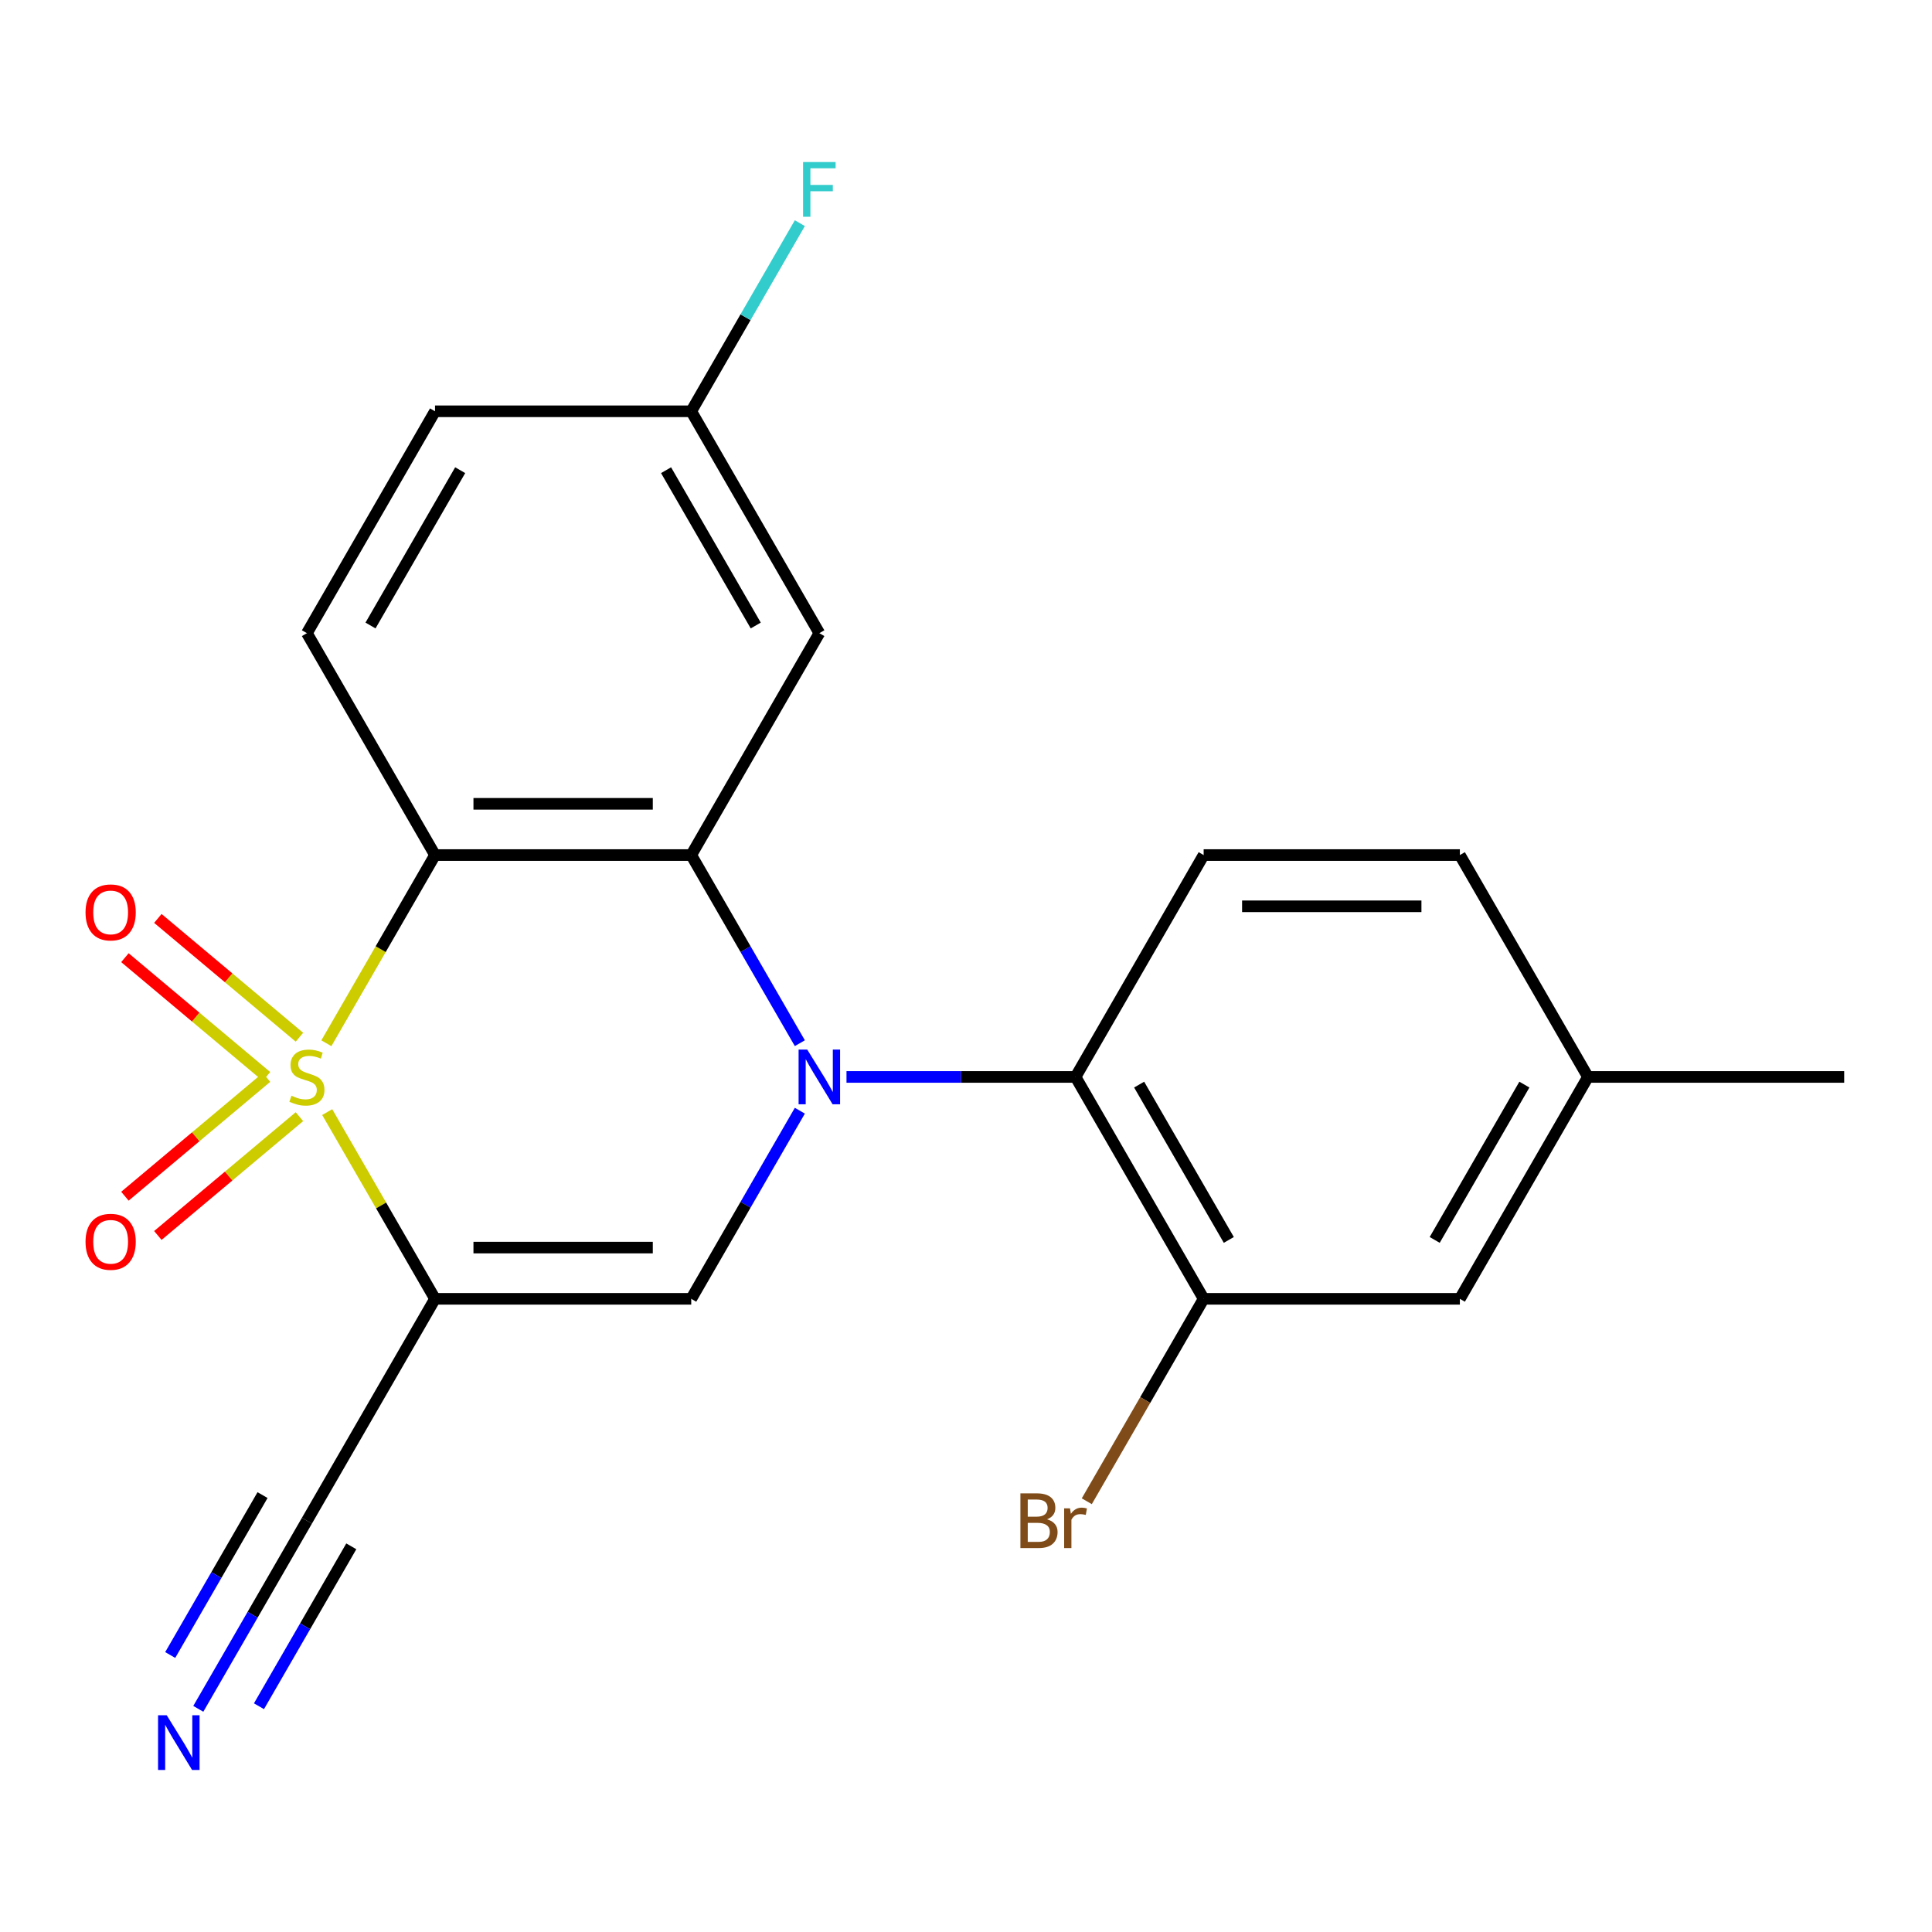 <?xml version='1.0' encoding='iso-8859-1'?>
<svg version='1.1' baseProfile='full'
              xmlns='http://www.w3.org/2000/svg'
                      xmlns:rdkit='http://www.rdkit.org/xml'
                      xmlns:xlink='http://www.w3.org/1999/xlink'
                  xml:space='preserve'
width='1000px' height='1000px' viewBox='0 0 1000 1000'>
<!-- END OF HEADER -->
<rect style='opacity:1.0;fill:#FFFFFF;stroke:none' width='1000' height='1000' x='0' y='0'> </rect>
<path class='bond-1' d='M 169.364,575.619 L 197.265,623.945' style='fill:none;fill-rule:evenodd;stroke:#CCCC00;stroke-width:6px;stroke-linecap:butt;stroke-linejoin:miter;stroke-opacity:1' />
<path class='bond-1' d='M 197.265,623.945 L 225.166,672.271' style='fill:none;fill-rule:evenodd;stroke:#000000;stroke-width:6px;stroke-linecap:butt;stroke-linejoin:miter;stroke-opacity:1' />
<path class='bond-2' d='M 168.926,539.988 L 197.046,491.282' style='fill:none;fill-rule:evenodd;stroke:#CCCC00;stroke-width:6px;stroke-linecap:butt;stroke-linejoin:miter;stroke-opacity:1' />
<path class='bond-2' d='M 197.046,491.282 L 225.166,442.576' style='fill:none;fill-rule:evenodd;stroke:#000000;stroke-width:6px;stroke-linecap:butt;stroke-linejoin:miter;stroke-opacity:1' />
<path class='bond-8' d='M 154.988,536.864 L 118.347,506.118' style='fill:none;fill-rule:evenodd;stroke:#CCCC00;stroke-width:6px;stroke-linecap:butt;stroke-linejoin:miter;stroke-opacity:1' />
<path class='bond-8' d='M 118.347,506.118 L 81.706,475.373' style='fill:none;fill-rule:evenodd;stroke:#FF0000;stroke-width:6px;stroke-linecap:butt;stroke-linejoin:miter;stroke-opacity:1' />
<path class='bond-8' d='M 137.94,557.182 L 101.298,526.436' style='fill:none;fill-rule:evenodd;stroke:#CCCC00;stroke-width:6px;stroke-linecap:butt;stroke-linejoin:miter;stroke-opacity:1' />
<path class='bond-8' d='M 101.298,526.436 L 64.657,495.69' style='fill:none;fill-rule:evenodd;stroke:#FF0000;stroke-width:6px;stroke-linecap:butt;stroke-linejoin:miter;stroke-opacity:1' />
<path class='bond-9' d='M 137.94,557.666 L 101.298,588.411' style='fill:none;fill-rule:evenodd;stroke:#CCCC00;stroke-width:6px;stroke-linecap:butt;stroke-linejoin:miter;stroke-opacity:1' />
<path class='bond-9' d='M 101.298,588.411 L 64.657,619.157' style='fill:none;fill-rule:evenodd;stroke:#FF0000;stroke-width:6px;stroke-linecap:butt;stroke-linejoin:miter;stroke-opacity:1' />
<path class='bond-9' d='M 154.988,577.983 L 118.347,608.729' style='fill:none;fill-rule:evenodd;stroke:#CCCC00;stroke-width:6px;stroke-linecap:butt;stroke-linejoin:miter;stroke-opacity:1' />
<path class='bond-9' d='M 118.347,608.729 L 81.706,639.475' style='fill:none;fill-rule:evenodd;stroke:#FF0000;stroke-width:6px;stroke-linecap:butt;stroke-linejoin:miter;stroke-opacity:1' />
<path class='bond-0' d='M 413.999,539.948 L 385.89,491.262' style='fill:none;fill-rule:evenodd;stroke:#0000FF;stroke-width:6px;stroke-linecap:butt;stroke-linejoin:miter;stroke-opacity:1' />
<path class='bond-0' d='M 385.89,491.262 L 357.781,442.576' style='fill:none;fill-rule:evenodd;stroke:#000000;stroke-width:6px;stroke-linecap:butt;stroke-linejoin:miter;stroke-opacity:1' />
<path class='bond-5' d='M 438.143,557.424 L 497.423,557.424' style='fill:none;fill-rule:evenodd;stroke:#0000FF;stroke-width:6px;stroke-linecap:butt;stroke-linejoin:miter;stroke-opacity:1' />
<path class='bond-5' d='M 497.423,557.424 L 556.702,557.424' style='fill:none;fill-rule:evenodd;stroke:#000000;stroke-width:6px;stroke-linecap:butt;stroke-linejoin:miter;stroke-opacity:1' />
<path class='bond-22' d='M 413.999,574.899 L 385.89,623.585' style='fill:none;fill-rule:evenodd;stroke:#0000FF;stroke-width:6px;stroke-linecap:butt;stroke-linejoin:miter;stroke-opacity:1' />
<path class='bond-22' d='M 385.89,623.585 L 357.781,672.271' style='fill:none;fill-rule:evenodd;stroke:#000000;stroke-width:6px;stroke-linecap:butt;stroke-linejoin:miter;stroke-opacity:1' />
<path class='bond-4' d='M 225.166,672.271 L 357.781,672.271' style='fill:none;fill-rule:evenodd;stroke:#000000;stroke-width:6px;stroke-linecap:butt;stroke-linejoin:miter;stroke-opacity:1' />
<path class='bond-4' d='M 245.059,645.748 L 337.889,645.748' style='fill:none;fill-rule:evenodd;stroke:#000000;stroke-width:6px;stroke-linecap:butt;stroke-linejoin:miter;stroke-opacity:1' />
<path class='bond-6' d='M 225.166,672.271 L 158.859,787.119' style='fill:none;fill-rule:evenodd;stroke:#000000;stroke-width:6px;stroke-linecap:butt;stroke-linejoin:miter;stroke-opacity:1' />
<path class='bond-3' d='M 225.166,442.576 L 357.781,442.576' style='fill:none;fill-rule:evenodd;stroke:#000000;stroke-width:6px;stroke-linecap:butt;stroke-linejoin:miter;stroke-opacity:1' />
<path class='bond-3' d='M 245.059,416.053 L 337.889,416.053' style='fill:none;fill-rule:evenodd;stroke:#000000;stroke-width:6px;stroke-linecap:butt;stroke-linejoin:miter;stroke-opacity:1' />
<path class='bond-11' d='M 225.166,442.576 L 158.859,327.729' style='fill:none;fill-rule:evenodd;stroke:#000000;stroke-width:6px;stroke-linecap:butt;stroke-linejoin:miter;stroke-opacity:1' />
<path class='bond-10' d='M 357.781,442.576 L 424.088,327.729' style='fill:none;fill-rule:evenodd;stroke:#000000;stroke-width:6px;stroke-linecap:butt;stroke-linejoin:miter;stroke-opacity:1' />
<path class='bond-7' d='M 556.702,557.424 L 623.01,672.271' style='fill:none;fill-rule:evenodd;stroke:#000000;stroke-width:6px;stroke-linecap:butt;stroke-linejoin:miter;stroke-opacity:1' />
<path class='bond-7' d='M 589.618,561.389 L 636.033,641.783' style='fill:none;fill-rule:evenodd;stroke:#000000;stroke-width:6px;stroke-linecap:butt;stroke-linejoin:miter;stroke-opacity:1' />
<path class='bond-13' d='M 556.702,557.424 L 623.01,442.576' style='fill:none;fill-rule:evenodd;stroke:#000000;stroke-width:6px;stroke-linecap:butt;stroke-linejoin:miter;stroke-opacity:1' />
<path class='bond-12' d='M 158.859,787.119 L 130.75,835.805' style='fill:none;fill-rule:evenodd;stroke:#000000;stroke-width:6px;stroke-linecap:butt;stroke-linejoin:miter;stroke-opacity:1' />
<path class='bond-12' d='M 130.75,835.805 L 102.641,884.491' style='fill:none;fill-rule:evenodd;stroke:#0000FF;stroke-width:6px;stroke-linecap:butt;stroke-linejoin:miter;stroke-opacity:1' />
<path class='bond-12' d='M 135.89,773.857 L 111.997,815.24' style='fill:none;fill-rule:evenodd;stroke:#000000;stroke-width:6px;stroke-linecap:butt;stroke-linejoin:miter;stroke-opacity:1' />
<path class='bond-12' d='M 111.997,815.24 L 88.105,856.623' style='fill:none;fill-rule:evenodd;stroke:#0000FF;stroke-width:6px;stroke-linecap:butt;stroke-linejoin:miter;stroke-opacity:1' />
<path class='bond-12' d='M 181.829,800.38 L 157.936,841.763' style='fill:none;fill-rule:evenodd;stroke:#000000;stroke-width:6px;stroke-linecap:butt;stroke-linejoin:miter;stroke-opacity:1' />
<path class='bond-12' d='M 157.936,841.763 L 134.044,883.146' style='fill:none;fill-rule:evenodd;stroke:#0000FF;stroke-width:6px;stroke-linecap:butt;stroke-linejoin:miter;stroke-opacity:1' />
<path class='bond-14' d='M 623.01,672.271 L 755.624,672.271' style='fill:none;fill-rule:evenodd;stroke:#000000;stroke-width:6px;stroke-linecap:butt;stroke-linejoin:miter;stroke-opacity:1' />
<path class='bond-16' d='M 623.01,672.271 L 592.764,724.657' style='fill:none;fill-rule:evenodd;stroke:#000000;stroke-width:6px;stroke-linecap:butt;stroke-linejoin:miter;stroke-opacity:1' />
<path class='bond-16' d='M 592.764,724.657 L 562.519,777.043' style='fill:none;fill-rule:evenodd;stroke:#7F4C19;stroke-width:6px;stroke-linecap:butt;stroke-linejoin:miter;stroke-opacity:1' />
<path class='bond-23' d='M 424.088,327.729 L 357.781,212.881' style='fill:none;fill-rule:evenodd;stroke:#000000;stroke-width:6px;stroke-linecap:butt;stroke-linejoin:miter;stroke-opacity:1' />
<path class='bond-23' d='M 391.172,323.763 L 344.757,243.37' style='fill:none;fill-rule:evenodd;stroke:#000000;stroke-width:6px;stroke-linecap:butt;stroke-linejoin:miter;stroke-opacity:1' />
<path class='bond-17' d='M 158.859,327.729 L 225.166,212.881' style='fill:none;fill-rule:evenodd;stroke:#000000;stroke-width:6px;stroke-linecap:butt;stroke-linejoin:miter;stroke-opacity:1' />
<path class='bond-17' d='M 191.775,323.763 L 238.19,243.37' style='fill:none;fill-rule:evenodd;stroke:#000000;stroke-width:6px;stroke-linecap:butt;stroke-linejoin:miter;stroke-opacity:1' />
<path class='bond-18' d='M 623.01,442.576 L 755.624,442.576' style='fill:none;fill-rule:evenodd;stroke:#000000;stroke-width:6px;stroke-linecap:butt;stroke-linejoin:miter;stroke-opacity:1' />
<path class='bond-18' d='M 642.902,469.099 L 735.732,469.099' style='fill:none;fill-rule:evenodd;stroke:#000000;stroke-width:6px;stroke-linecap:butt;stroke-linejoin:miter;stroke-opacity:1' />
<path class='bond-24' d='M 755.624,672.271 L 821.931,557.424' style='fill:none;fill-rule:evenodd;stroke:#000000;stroke-width:6px;stroke-linecap:butt;stroke-linejoin:miter;stroke-opacity:1' />
<path class='bond-24' d='M 742.6,641.783 L 789.016,561.389' style='fill:none;fill-rule:evenodd;stroke:#000000;stroke-width:6px;stroke-linecap:butt;stroke-linejoin:miter;stroke-opacity:1' />
<path class='bond-15' d='M 357.781,212.881 L 225.166,212.881' style='fill:none;fill-rule:evenodd;stroke:#000000;stroke-width:6px;stroke-linecap:butt;stroke-linejoin:miter;stroke-opacity:1' />
<path class='bond-20' d='M 357.781,212.881 L 385.89,164.195' style='fill:none;fill-rule:evenodd;stroke:#000000;stroke-width:6px;stroke-linecap:butt;stroke-linejoin:miter;stroke-opacity:1' />
<path class='bond-20' d='M 385.89,164.195 L 413.999,115.509' style='fill:none;fill-rule:evenodd;stroke:#33CCCC;stroke-width:6px;stroke-linecap:butt;stroke-linejoin:miter;stroke-opacity:1' />
<path class='bond-19' d='M 755.624,442.576 L 821.931,557.424' style='fill:none;fill-rule:evenodd;stroke:#000000;stroke-width:6px;stroke-linecap:butt;stroke-linejoin:miter;stroke-opacity:1' />
<path class='bond-21' d='M 821.931,557.424 L 954.545,557.424' style='fill:none;fill-rule:evenodd;stroke:#000000;stroke-width:6px;stroke-linecap:butt;stroke-linejoin:miter;stroke-opacity:1' />
<path  class='atom-0' d='M 150.859 567.144
Q 151.179 567.264, 152.499 567.824
Q 153.819 568.384, 155.259 568.744
Q 156.739 569.064, 158.179 569.064
Q 160.859 569.064, 162.419 567.784
Q 163.979 566.464, 163.979 564.184
Q 163.979 562.624, 163.179 561.664
Q 162.419 560.704, 161.219 560.184
Q 160.019 559.664, 158.019 559.064
Q 155.499 558.304, 153.979 557.584
Q 152.499 556.864, 151.419 555.344
Q 150.379 553.824, 150.379 551.264
Q 150.379 547.704, 152.779 545.504
Q 155.219 543.304, 160.019 543.304
Q 163.299 543.304, 167.019 544.864
L 166.099 547.944
Q 162.699 546.544, 160.139 546.544
Q 157.379 546.544, 155.859 547.704
Q 154.339 548.824, 154.379 550.784
Q 154.379 552.304, 155.139 553.224
Q 155.939 554.144, 157.059 554.664
Q 158.219 555.184, 160.139 555.784
Q 162.699 556.584, 164.219 557.384
Q 165.739 558.184, 166.819 559.824
Q 167.939 561.424, 167.939 564.184
Q 167.939 568.104, 165.299 570.224
Q 162.699 572.304, 158.339 572.304
Q 155.819 572.304, 153.899 571.744
Q 152.019 571.224, 149.779 570.304
L 150.859 567.144
' fill='#CCCC00'/>
<path  class='atom-1' d='M 417.828 543.264
L 427.108 558.264
Q 428.028 559.744, 429.508 562.424
Q 430.988 565.104, 431.068 565.264
L 431.068 543.264
L 434.828 543.264
L 434.828 571.584
L 430.948 571.584
L 420.988 555.184
Q 419.828 553.264, 418.588 551.064
Q 417.388 548.864, 417.028 548.184
L 417.028 571.584
L 413.348 571.584
L 413.348 543.264
L 417.828 543.264
' fill='#0000FF'/>
<path  class='atom-9' d='M 44.271 472.261
Q 44.271 465.461, 47.631 461.661
Q 50.991 457.861, 57.271 457.861
Q 63.551 457.861, 66.911 461.661
Q 70.271 465.461, 70.271 472.261
Q 70.271 479.141, 66.871 483.061
Q 63.471 486.941, 57.271 486.941
Q 51.031 486.941, 47.631 483.061
Q 44.271 479.181, 44.271 472.261
M 57.271 483.741
Q 61.591 483.741, 63.911 480.861
Q 66.271 477.941, 66.271 472.261
Q 66.271 466.701, 63.911 463.901
Q 61.591 461.061, 57.271 461.061
Q 52.951 461.061, 50.591 463.861
Q 48.271 466.661, 48.271 472.261
Q 48.271 477.981, 50.591 480.861
Q 52.951 483.741, 57.271 483.741
' fill='#FF0000'/>
<path  class='atom-10' d='M 44.271 642.747
Q 44.271 635.947, 47.631 632.147
Q 50.991 628.347, 57.271 628.347
Q 63.551 628.347, 66.911 632.147
Q 70.271 635.947, 70.271 642.747
Q 70.271 649.627, 66.871 653.547
Q 63.471 657.427, 57.271 657.427
Q 51.031 657.427, 47.631 653.547
Q 44.271 649.667, 44.271 642.747
M 57.271 654.227
Q 61.591 654.227, 63.911 651.347
Q 66.271 648.427, 66.271 642.747
Q 66.271 637.187, 63.911 634.387
Q 61.591 631.547, 57.271 631.547
Q 52.951 631.547, 50.591 634.347
Q 48.271 637.147, 48.271 642.747
Q 48.271 648.467, 50.591 651.347
Q 52.951 654.227, 57.271 654.227
' fill='#FF0000'/>
<path  class='atom-13' d='M 86.292 887.806
L 95.572 902.806
Q 96.492 904.286, 97.972 906.966
Q 99.452 909.646, 99.532 909.806
L 99.532 887.806
L 103.292 887.806
L 103.292 916.126
L 99.412 916.126
L 89.452 899.726
Q 88.292 897.806, 87.052 895.606
Q 85.852 893.406, 85.492 892.726
L 85.492 916.126
L 81.812 916.126
L 81.812 887.806
L 86.292 887.806
' fill='#0000FF'/>
<path  class='atom-17' d='M 541.922 786.399
Q 544.642 787.159, 546.002 788.839
Q 547.402 790.479, 547.402 792.919
Q 547.402 796.839, 544.882 799.079
Q 542.402 801.279, 537.682 801.279
L 528.162 801.279
L 528.162 772.959
L 536.522 772.959
Q 541.362 772.959, 543.802 774.919
Q 546.242 776.879, 546.242 780.479
Q 546.242 784.759, 541.922 786.399
M 531.962 776.159
L 531.962 785.039
L 536.522 785.039
Q 539.322 785.039, 540.762 783.919
Q 542.242 782.759, 542.242 780.479
Q 542.242 776.159, 536.522 776.159
L 531.962 776.159
M 537.682 798.079
Q 540.442 798.079, 541.922 796.759
Q 543.402 795.439, 543.402 792.919
Q 543.402 790.599, 541.762 789.439
Q 540.162 788.239, 537.082 788.239
L 531.962 788.239
L 531.962 798.079
L 537.682 798.079
' fill='#7F4C19'/>
<path  class='atom-17' d='M 553.842 780.719
L 554.282 783.559
Q 556.442 780.359, 559.962 780.359
Q 561.082 780.359, 562.602 780.759
L 562.002 784.119
Q 560.282 783.719, 559.322 783.719
Q 557.642 783.719, 556.522 784.399
Q 555.442 785.039, 554.562 786.599
L 554.562 801.279
L 550.802 801.279
L 550.802 780.719
L 553.842 780.719
' fill='#7F4C19'/>
<path  class='atom-21' d='M 415.668 83.874
L 432.508 83.874
L 432.508 87.114
L 419.468 87.114
L 419.468 95.714
L 431.068 95.714
L 431.068 98.994
L 419.468 98.994
L 419.468 112.194
L 415.668 112.194
L 415.668 83.874
' fill='#33CCCC'/>
</svg>
